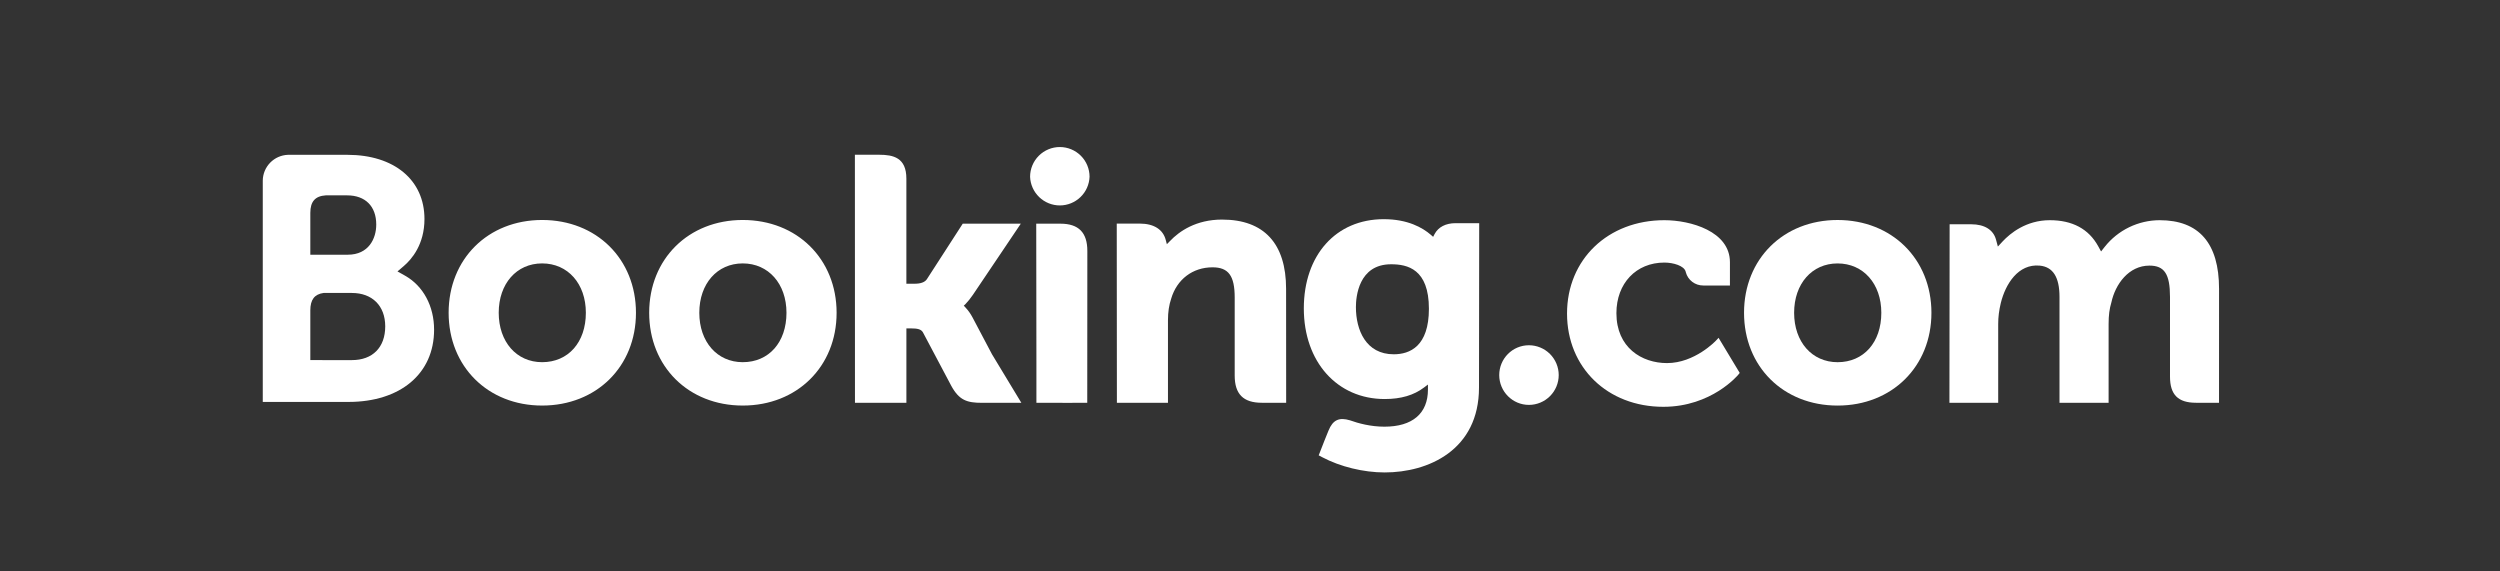 <svg width="140" height="32" viewBox="0 0 140 32" fill="none" xmlns="http://www.w3.org/2000/svg">
<rect x="0" y="0" width="140" height="32" fill="#333333" stroke="none"/>
<g clip-path="url(#clip0_113_1695)">
<path d="M57.685 9.899C57.685 9.458 57.861 9.034 58.173 8.722C58.485 8.41 58.909 8.234 59.35 8.234C59.792 8.234 60.215 8.41 60.528 8.722C60.84 9.034 61.015 9.458 61.015 9.899C60.999 10.33 60.817 10.738 60.506 11.037C60.196 11.336 59.782 11.504 59.35 11.504C58.919 11.504 58.505 11.336 58.194 11.037C57.884 10.738 57.701 10.33 57.685 9.899Z" fill="white"/>
<path d="M30.358 20.282C28.925 20.282 27.928 19.143 27.928 17.515C27.928 15.889 28.925 14.751 30.359 14.751C31.801 14.751 32.808 15.889 32.808 17.515C32.808 19.169 31.823 20.282 30.358 20.282ZM30.358 12.319C27.325 12.319 25.123 14.505 25.123 17.515C25.123 20.527 27.326 22.711 30.358 22.711C33.404 22.711 35.614 20.527 35.614 17.517C35.614 14.505 33.404 12.319 30.359 12.319H30.358ZM54.461 17.776C54.355 17.572 54.221 17.384 54.064 17.216L53.971 17.12L54.069 17.027C54.208 16.88 54.35 16.706 54.487 16.504L57.166 12.525H53.914L51.903 15.638C51.789 15.805 51.559 15.889 51.215 15.889H50.757V10.003C50.757 8.826 50.023 8.666 49.231 8.666H47.874L47.878 22.558H50.758V18.391H51.028C51.356 18.391 51.579 18.429 51.682 18.608L53.271 21.606C53.715 22.42 54.157 22.558 54.989 22.558H57.196L55.552 19.84L54.462 17.776H54.461ZM68.442 12.296C66.977 12.296 66.042 12.948 65.518 13.499L65.344 13.675L65.281 13.435C65.128 12.845 64.609 12.521 63.828 12.521H62.538L62.546 22.555H65.406V17.93C65.406 17.478 65.465 17.086 65.585 16.728C65.903 15.644 66.791 14.97 67.901 14.97C68.794 14.97 69.143 15.442 69.143 16.66V21.03C69.143 22.069 69.624 22.555 70.664 22.555H72.025L72.021 16.173C72.021 13.638 70.783 12.297 68.442 12.297V12.296ZM59.385 12.525H58.029L58.039 20.283V22.558H59.485L59.536 22.561L60.211 22.558H60.881V22.555H60.886L60.891 14.05C60.891 13.023 60.401 12.526 59.386 12.526L59.385 12.525ZM41.593 20.282C40.16 20.282 39.161 19.143 39.161 17.515C39.161 15.889 40.16 14.751 41.594 14.751C43.032 14.751 44.043 15.889 44.043 17.515C44.043 19.169 43.058 20.282 41.594 20.282H41.593ZM41.593 12.319C38.557 12.319 36.354 14.505 36.354 17.515C36.354 20.527 38.557 22.711 41.594 22.711C44.636 22.711 46.85 20.527 46.85 17.517C46.85 14.505 44.636 12.319 41.594 12.319" fill="white"/>
<path d="M78.051 19.84C76.487 19.84 75.931 18.477 75.931 17.198C75.931 16.634 76.073 14.799 77.902 14.799C78.81 14.799 80.019 15.058 80.019 17.291C80.019 19.398 78.949 19.84 78.051 19.84ZM81.504 12.498C80.962 12.498 80.544 12.715 80.335 13.11L80.256 13.263L80.124 13.147C79.662 12.748 78.834 12.274 77.49 12.274C74.815 12.274 73.014 14.284 73.014 17.272C73.014 20.259 74.878 22.346 77.543 22.346C78.454 22.346 79.174 22.133 79.744 21.701L79.965 21.535V21.814C79.965 23.154 79.098 23.894 77.527 23.894C76.763 23.894 76.069 23.708 75.602 23.539C74.997 23.356 74.64 23.508 74.395 24.117L74.168 24.678L73.847 25.499L74.045 25.604C75.052 26.138 76.361 26.457 77.543 26.457C79.979 26.457 82.824 25.21 82.824 21.701L82.835 12.498H81.504Z" fill="white"/>
<path d="M19.707 20.167L17.378 20.165V17.382C17.378 16.786 17.609 16.477 18.118 16.406H19.707C20.84 16.406 21.572 17.12 21.573 18.276C21.572 19.463 20.858 20.166 19.707 20.166V20.167ZM17.378 11.925C17.378 11.284 17.65 10.979 18.244 10.94H19.436C20.458 10.94 21.07 11.551 21.07 12.575C21.07 13.354 20.651 14.264 19.474 14.264H17.378V11.925ZM22.68 15.436L22.259 15.2L22.626 14.886C23.054 14.518 23.77 13.691 23.77 12.265C23.77 10.08 22.077 8.67 19.455 8.67H16.122C15.748 8.684 15.392 8.841 15.13 9.11C14.868 9.379 14.719 9.738 14.715 10.113V22.508H19.514C22.428 22.508 24.309 20.922 24.309 18.465C24.309 17.142 23.701 16.011 22.68 15.436Z" fill="white"/>
<path d="M83.957 21.005C83.957 20.081 84.701 19.334 85.619 19.334C86.061 19.334 86.486 19.51 86.799 19.823C87.112 20.137 87.288 20.561 87.288 21.004C87.288 21.447 87.112 21.872 86.799 22.185C86.486 22.498 86.061 22.674 85.619 22.674C84.703 22.674 83.957 21.926 83.957 21.004" fill="white"/>
<path d="M102.904 20.283C101.471 20.283 100.471 19.144 100.471 17.516C100.471 15.889 101.471 14.752 102.904 14.752C104.344 14.752 105.354 15.889 105.354 17.516C105.354 19.17 104.368 20.283 102.904 20.283ZM102.904 12.32C99.868 12.32 97.666 14.506 97.666 17.516C97.666 20.528 99.868 22.712 102.904 22.712C105.947 22.712 108.16 20.528 108.16 17.517C108.16 14.506 105.945 12.32 102.904 12.32Z" fill="white"/>
<path d="M120.937 12.331C120.347 12.333 119.764 12.468 119.233 12.725C118.701 12.983 118.234 13.356 117.867 13.819L117.66 14.081L117.498 13.787C116.967 12.821 116.056 12.331 114.788 12.331C113.458 12.331 112.566 13.073 112.153 13.514L111.881 13.807L111.777 13.421C111.626 12.864 111.131 12.559 110.382 12.559H109.179L109.168 22.555H111.899V18.142C111.899 17.755 111.947 17.374 112.044 16.974C112.304 15.907 113.021 14.76 114.226 14.875C114.968 14.947 115.332 15.521 115.332 16.629V22.555H118.082V18.142C118.082 17.659 118.128 17.297 118.237 16.935C118.457 15.917 119.206 14.874 120.368 14.874C121.21 14.874 121.52 15.349 121.52 16.629V21.093C121.52 22.102 121.97 22.555 122.98 22.555H124.265L124.267 16.174C124.267 13.624 123.145 12.331 120.937 12.331ZM96.084 19.084C96.075 19.094 94.901 20.333 93.353 20.333C91.943 20.333 90.519 19.468 90.519 17.537C90.519 15.87 91.623 14.704 93.204 14.704C93.717 14.704 94.301 14.888 94.393 15.197L94.406 15.249C94.464 15.463 94.591 15.65 94.767 15.784C94.944 15.918 95.159 15.989 95.38 15.988L96.876 15.99V14.682C96.876 12.957 94.68 12.331 93.204 12.331C90.046 12.331 87.754 14.529 87.754 17.558C87.754 20.584 90.02 22.781 93.146 22.781C95.858 22.781 97.332 20.998 97.346 20.981L97.425 20.884L96.24 18.918L96.084 19.084Z" fill="white"/>
</g>
<defs>
<clipPath id="clip0_113_1695">
<rect width="110" height="32" fill="white" transform="translate(14.715)"/>
</clipPath>
</defs>
</svg>
